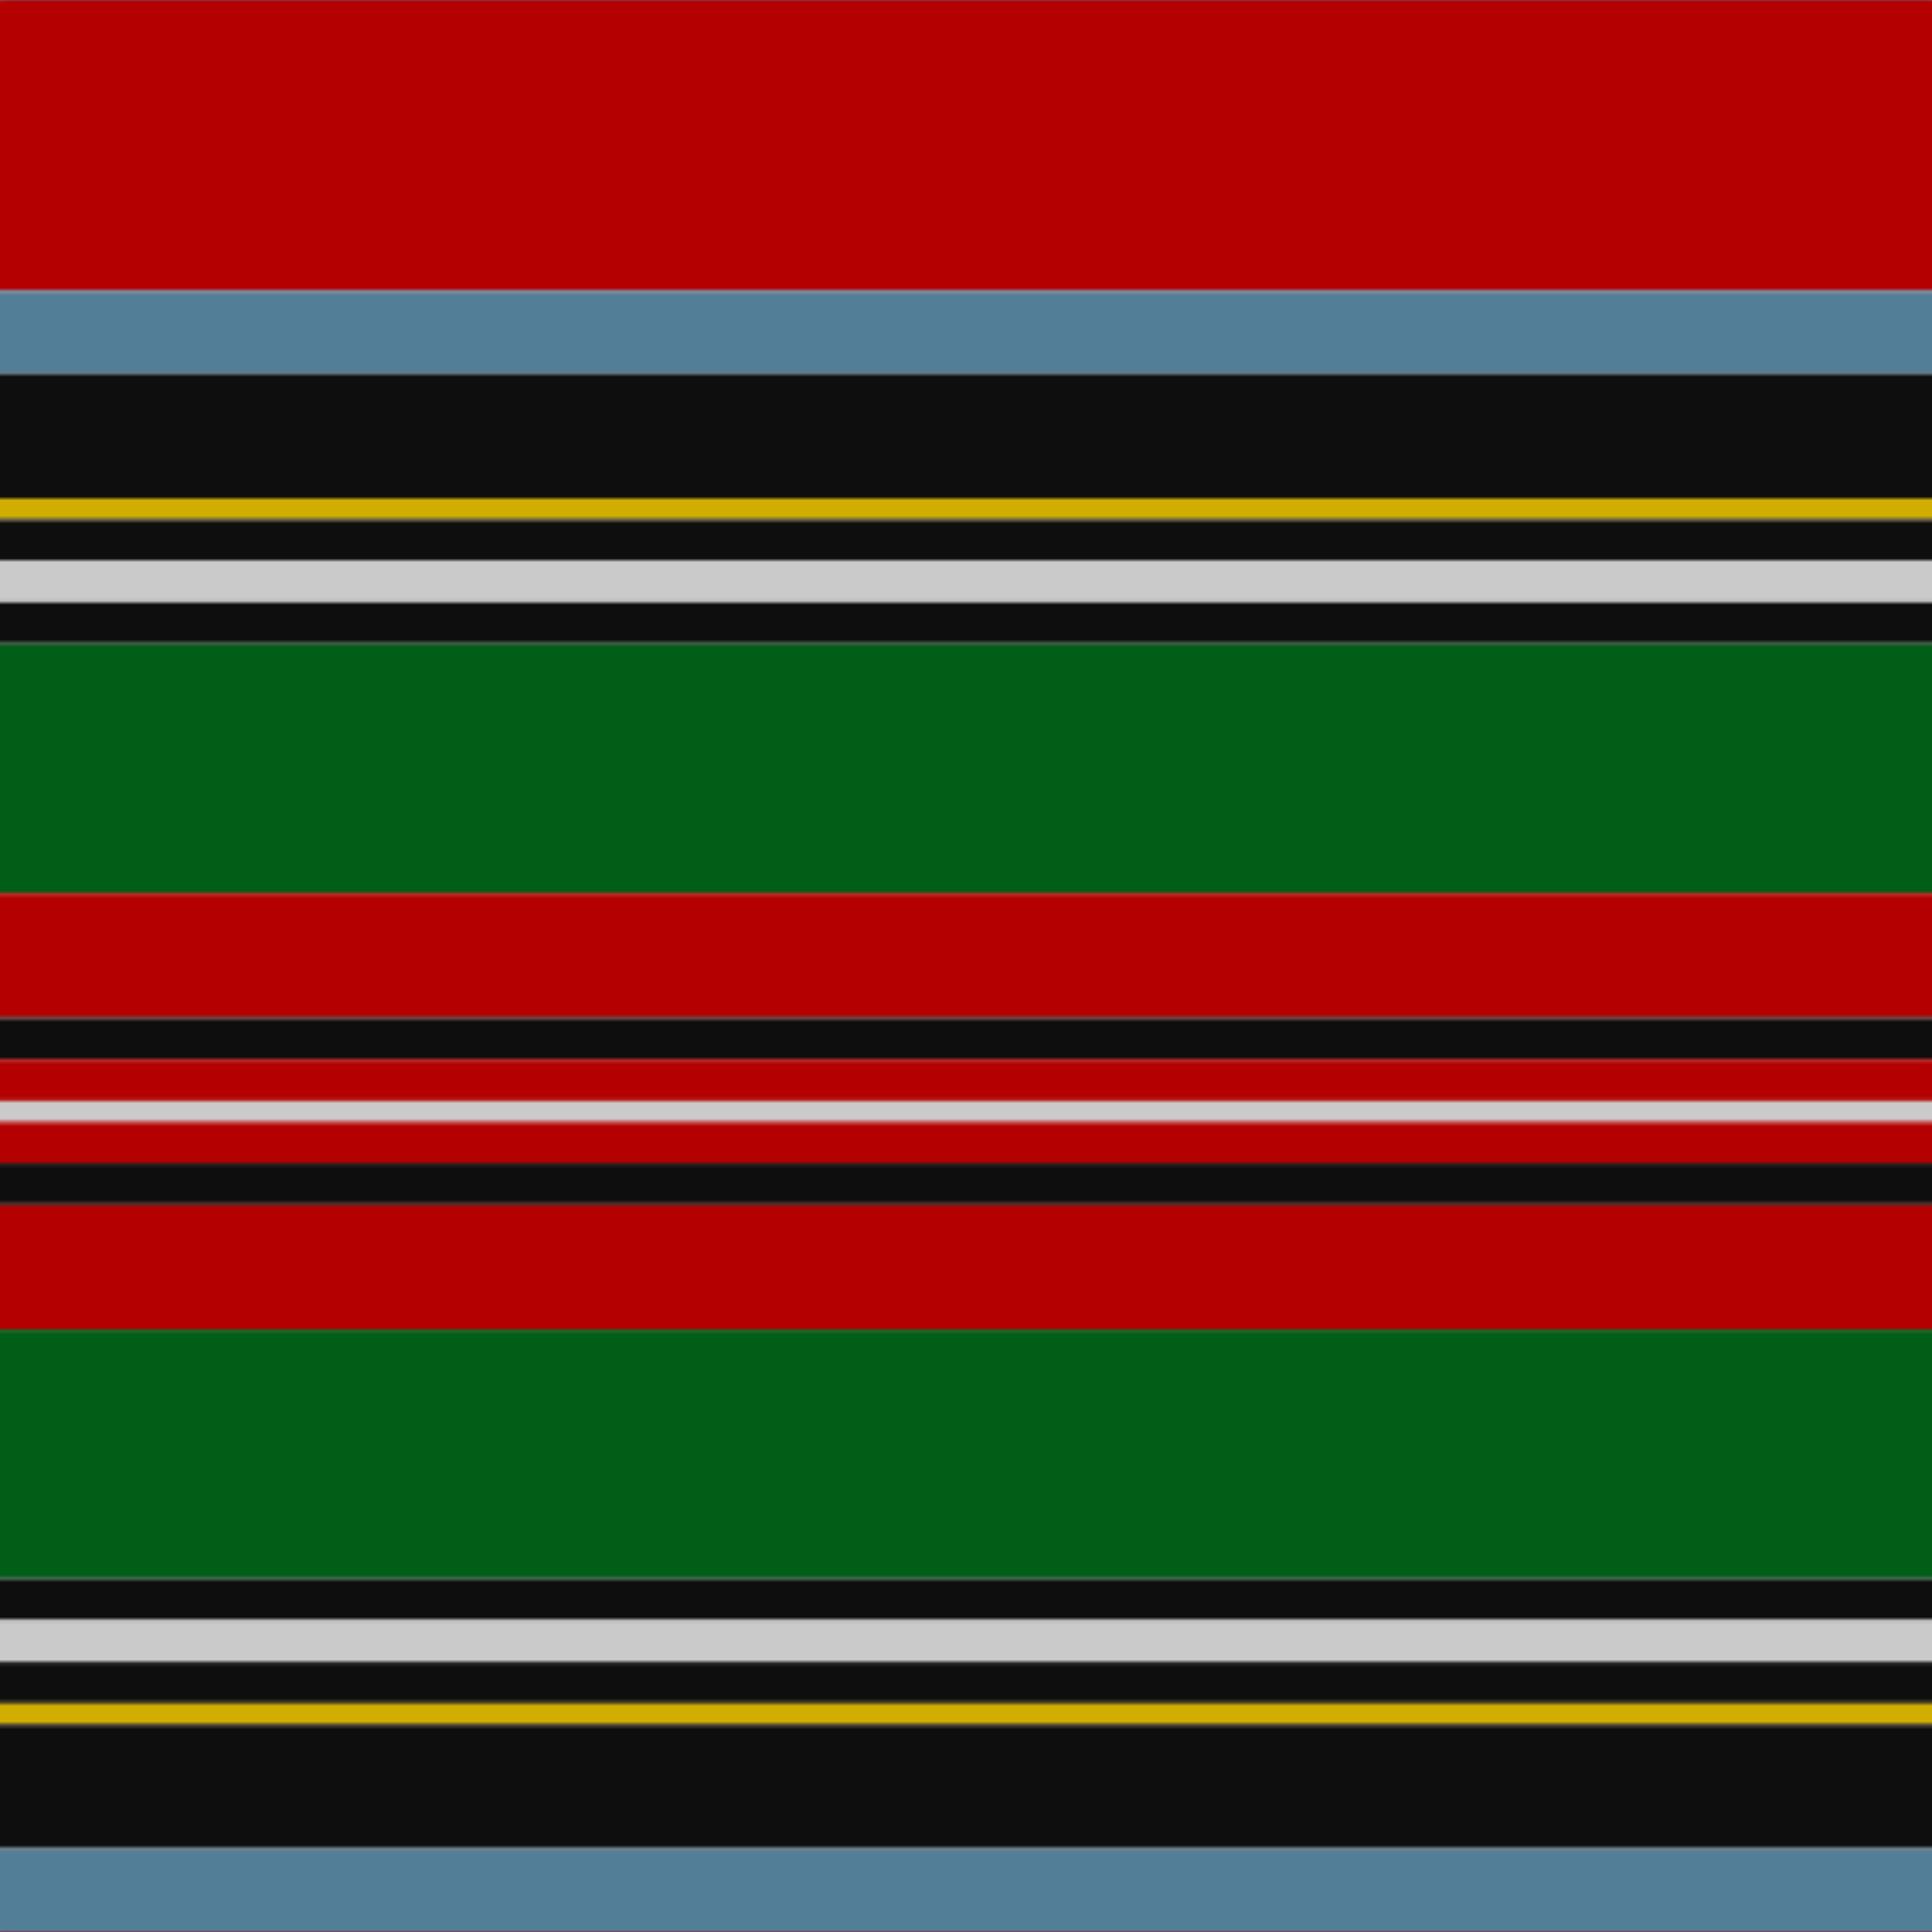 <svg xmlns='http://www.w3.org/2000/svg' width='500' height='500'><defs><filter id="fabricTexture" x="0" y="0" width="100%" height="100%"><feTurbulence type="fractalNoise" baseFrequency="0.01" numOctaves="1" result="noise"></feTurbulence><feDisplacementMap in="SourceGraphic" in2="noise" scale="2" xChannelSelector="R" yChannelSelector="G"></feDisplacementMap></filter><filter id="dustTexture" x="0" y="0" width="100%" height="100%"><feTurbulence type="turbulence" baseFrequency="0.02" numOctaves="4" result="dust"></feTurbulence><feDisplacementMap in="SourceGraphic" in2="dust" scale="1"></feDisplacementMap></filter><filter id="threadEmbossing" x="0" y="0" width="100%" height="100%"><feGaussianBlur in="SourceAlpha" stdDeviation="2" result="blur"></feGaussianBlur><feOffset in="blur" dx="1" dy="1" result="offsetBlur"></feOffset><feMerge><feMergeNode in="offsetBlur"></feMergeNode><feMergeNode in="SourceGraphic"></feMergeNode></feMerge></filter><filter id="weftVariation" x="0" y="0" width="100%" height="100%"><feTurbulence type="fractalNoise" baseFrequency="0.02" numOctaves="4" result="weftNoise"></feTurbulence><feColorMatrix type="matrix" values="1 0 0 0 0  0 1 0 0 0  0 0 1 0 0  0 0 0 0.12 0" result="weftOverlay"></feColorMatrix><feBlend in="SourceGraphic" in2="weftOverlay" mode="multiply"></feBlend></filter><filter id="warpVariation" x="0" y="0" width="100%" height="100%"><feTurbulence type="fractalNoise" baseFrequency="0.02" numOctaves="4" result="warpNoise"></feTurbulence><feColorMatrix type="matrix" values="1 0 0 0 0 0 1 0 0 0 0 0 1 0 0 0 0 0 0.12 0" result="warpOverlay"></feColorMatrix><feBlend in="SourceGraphic" in2="warpOverlay" mode="multiply"></feBlend></filter><filter id="darkenEffect"><feColorMatrix type="matrix" values="0.1 0 0 0 0 0 0.1 0 0 0 0 0 0.1 0 0 0 0 0 1 0"></feColorMatrix></filter><mask id='threadHatchingMask' x='0' y='0' width='1' height='1'><rect x='0' y='0' width='100%' height='100%' fill='url(#threadHatching)'></rect></mask><pattern id='threadHatching' x='0' y='0' patternUnits='userSpaceOnUse' width='5.376' height='5.376'>
            <rect x='0' y='-1.344' height='2.688' width='1.344' fill='white'></rect>
            <rect x='0' y='4.032' height='2.688' width='1.344' fill='white'></rect>
            <rect x='1.344' y='0' height='2.688' width='1.344' fill='white'></rect>
            <rect x='2.688' y='1.344' height='2.688' width='1.344' fill='white'></rect>
            <rect x='4.032' y='2.688' height='2.688' width='1.344' fill='white'></rect>
        </pattern><filter id='weftFilter'><feMerge><feMergeNode in='SourceGraphic'/><feMergeNode in='url(#threadEmbossing)'/><feMergeNode in='url(#weftVariation)'/></feMerge> </filter><filter id='warpFilter'><feMerge> <feMergeNode in='SourceGraphic'/> <feMergeNode in='url(#threadEmbossing)'/><feMergeNode in='url(#warpVariation)'/></feMerge> </filter><pattern id='sett' x='0' y='0' patternUnits='userSpaceOnUse' width='500' height='500'><g id='weft' filter=' url(#weftFilter) '><rect x='0' y='0' width='100%' height='75.269' fill='#b40000' /><rect x='0' y='75.269' width='100%' height='21.505' fill='#537e97' /><rect x='0' y='96.774' width='100%' height='32.258' fill='#0e0e0e' /><rect x='0' y='129.032' width='100%' height='5.376' fill='#d1ad00' /><rect x='0' y='134.409' width='100%' height='10.753' fill='#0e0e0e' /><rect x='0' y='145.161' width='100%' height='10.753' fill='#cacaca' /><rect x='0' y='155.914' width='100%' height='10.753' fill='#0e0e0e' /><rect x='0' y='166.667' width='100%' height='64.516' fill='#005e16' /><rect x='0' y='231.183' width='100%' height='32.258' fill='#b40000' /><rect x='0' y='263.441' width='100%' height='10.753' fill='#0e0e0e' /><rect x='0' y='274.194' width='100%' height='10.753' fill='#b40000' /><rect x='0' y='284.946' width='100%' height='5.376' fill='#cacaca' /><rect x='0' y='290.323' width='100%' height='10.753' fill='#b40000' /><rect x='0' y='301.075' width='100%' height='10.753' fill='#0e0e0e' /><rect x='0' y='311.828' width='100%' height='32.258' fill='#b40000' /><rect x='0' y='344.086' width='100%' height='64.516' fill='#005e16' /><rect x='0' y='408.602' width='100%' height='10.753' fill='#0e0e0e' /><rect x='0' y='419.355' width='100%' height='10.753' fill='#cacaca' /><rect x='0' y='430.108' width='100%' height='10.753' fill='#0e0e0e' /><rect x='0' y='440.86' width='100%' height='5.376' fill='#d1ad00' /><rect x='0' y='446.237' width='100%' height='32.258' fill='#0e0e0e' /><rect x='0' y='478.495' width='100%' height='21.505' fill='#537e97' /></g><g id='warp' mask='url(#threadHatchingMask)' filter=' url(#warpFilter)'><rect x='0' y='0' width='75.269' height='100%' fill='#C80000' /><rect x='75.269' y='0' width='21.505' height='100%' fill='#5C8CA8' /><rect x='96.774' y='0' width='32.258' height='100%' fill='#101010' /><rect x='129.032' y='0' width='5.376' height='100%' fill='#E8C000' /><rect x='134.409' y='0' width='10.753' height='100%' fill='#101010' /><rect x='145.161' y='0' width='10.753' height='100%' fill='#E0E0E0' /><rect x='155.914' y='0' width='10.753' height='100%' fill='#101010' /><rect x='166.667' y='0' width='64.516' height='100%' fill='#006818' /><rect x='231.183' y='0' width='32.258' height='100%' fill='#C80000' /><rect x='263.441' y='0' width='10.753' height='100%' fill='#101010' /><rect x='274.194' y='0' width='10.753' height='100%' fill='#C80000' /><rect x='284.946' y='0' width='5.376' height='100%' fill='#E0E0E0' /><rect x='290.323' y='0' width='10.753' height='100%' fill='#C80000' /><rect x='301.075' y='0' width='10.753' height='100%' fill='#101010' /><rect x='311.828' y='0' width='32.258' height='100%' fill='#C80000' /><rect x='344.086' y='0' width='64.516' height='100%' fill='#006818' /><rect x='408.602' y='0' width='10.753' height='100%' fill='#101010' /><rect x='419.355' y='0' width='10.753' height='100%' fill='#E0E0E0' /><rect x='430.108' y='0' width='10.753' height='100%' fill='#101010' /><rect x='440.86' y='0' width='5.376' height='100%' fill='#E8C000' /><rect x='446.237' y='0' width='32.258' height='100%' fill='#101010' /><rect x='478.495' y='0' width='21.505' height='100%' fill='#5C8CA8' /></g></pattern></defs><rect x='0' y='0' height='100%' width='100%' fill='url(#sett)' filter='url(#fabricTexture) url(#dustTexture)'></rect></svg>
